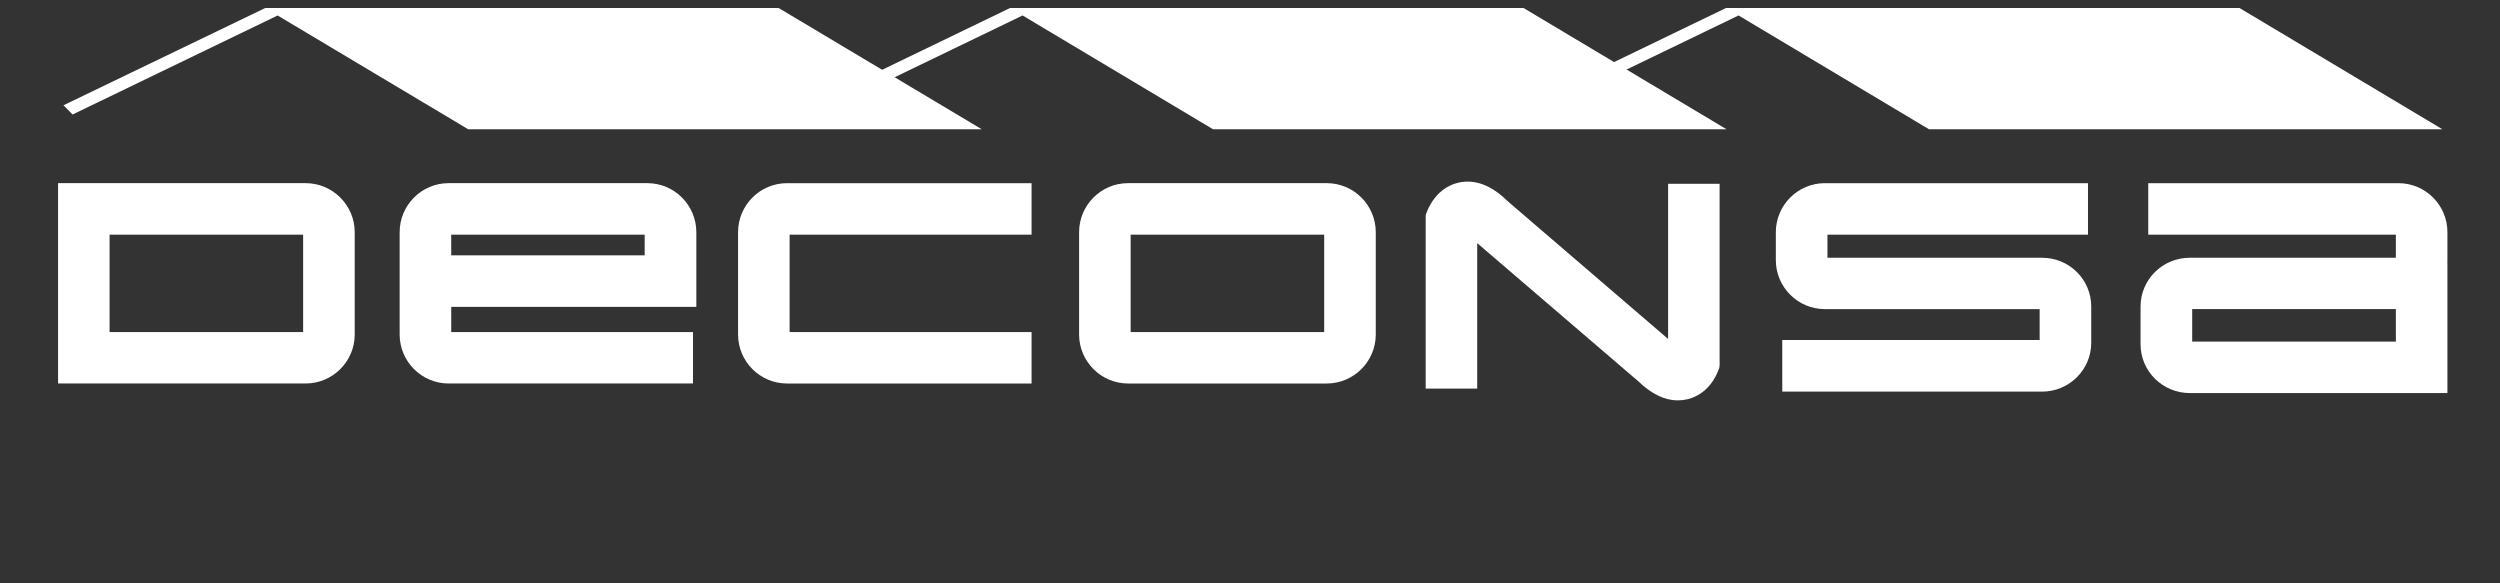 <?xml version="1.0" encoding="UTF-8"?> <!-- Generator: Adobe Illustrator 16.0.0, SVG Export Plug-In . SVG Version: 6.00 Build 0) --> <svg xmlns="http://www.w3.org/2000/svg" xmlns:xlink="http://www.w3.org/1999/xlink" version="1.1" id="Layer_1" x="0px" y="0px" width="150px" height="35px" viewBox="0 0 150 35" xml:space="preserve"><rect x="0" y="0" width="150" height="35" fill="#333333" stroke="none"/> <g> <polygon fill="#FFFFFF" points="146.547,7.757 134.37,0.48 105.237,0.48 103.559,0.48 89.629,7.209 91.305,7.209 104.313,0.928 115.743,7.757 "></polygon> <polygon fill="#FFFFFF" points="103.595,7.757 91.412,0.48 62.282,0.48 60.604,0.48 46.671,7.209 48.349,7.209 61.353,0.928 72.785,7.757 "></polygon> <polygon fill="#FFFFFF" points="46.719,0.48 17.584,0.48 15.916,0.48 3.807,6.317 4.356,6.87 16.656,0.929 28.095,7.757 58.908,7.757 "></polygon> <path fill="#FFFFFF" d="M18.337,10.989h-4.893H6.418H3.485v2.945v6.136v2.94h2.933h7.026h4.893c1.622,0,2.946-1.324,2.946-2.94 v-6.136C21.283,12.311,19.959,10.989,18.337,10.989 M18.188,19.923h-4.743H6.574v-5.842h6.871h4.743V19.923z"></path> <path fill="#FFFFFF" d="M79.604,10.989H67.681c-1.617,0-2.935,1.322-2.935,2.946v6.135c0,1.616,1.318,2.94,2.935,2.94h11.923 c1.625,0,2.942-1.324,2.942-2.94v-6.135C82.546,12.311,81.229,10.989,79.604,10.989 M79.451,19.923H67.839v-5.842h11.612V19.923z"></path> <path fill="#FFFFFF" d="M146.846,13.935c0-1.624-1.312-2.945-2.938-2.945h-15.013v3.089h14.856v1.386h-0.525h-11.186h-0.652 c-1.631,0-2.955,1.303-2.955,2.929v2.264c0,1.616,1.324,2.926,2.955,2.926h13.909h1.548v-7.81h-0.005 c0-0.061,0.005-0.109,0.005-0.164V13.935z M131.531,18.544h0.51h11.186h0.525v1.952h-12.221V18.544z"></path> <path fill="#FFFFFF" d="M122.529,15.466h-0.406h-10.197h-2.279v-1.385h15.632v-3.091h-15.792c-1.618,0-2.937,1.322-2.937,2.946 v1.674c0,1.612,1.318,2.936,2.937,2.936h2.439h10.197h0.256v1.853h-15.443v3.098h15.594c1.625,0,2.944-1.319,2.944-2.929v-2.172 C125.474,16.768,124.154,15.466,122.529,15.466"></path> <path fill="#FFFFFF" d="M38.837,10.989H26.915c-1.62,0-2.936,1.321-2.936,2.945v6.136c0,1.616,1.316,2.94,2.936,2.94H41.58v-3.088 H27.074v-1.509h0.64h11.124h2.942v-2.936v-0.877v-0.667C41.779,12.31,40.464,10.989,38.837,10.989 M38.682,15.318H27.713h-0.64 v-1.238h11.608v0.521V15.318z"></path> <path fill="#FFFFFF" d="M44.284,13.934v6.137c0,1.614,1.315,2.939,2.94,2.939h14.67v-3.088H47.377V14.08h14.517V10.99h-14.67 C45.599,10.99,44.284,12.311,44.284,13.934"></path> <path fill="#FFFFFF" d="M100.087,20.338l-9.382-8.055l-0.267-0.233c-0.964-0.942-1.948-1.312-2.925-1.092 c-0.093,0.03-0.184,0.049-0.275,0.077c-0.312,0.115-0.604,0.289-0.853,0.519c-0.201,0.184-0.364,0.395-0.505,0.62 c-0.055,0.095-0.102,0.183-0.152,0.27c-0.047,0.103-0.096,0.208-0.133,0.315c-0.027,0.06-0.054,0.12-0.054,0.193v0.129v0.263v0.377 V14.2v0.556v0.633v0.687v0.716v0.748v0.76v0.766v0.731v0.706v0.657v0.597v0.521v0.43v0.331v0.202v0.076h3.091v-8.729l9.384,8.049 l0.268,0.226c0.787,0.767,1.586,1.159,2.377,1.159c0.183,0,0.368-0.017,0.546-0.057c1.307-0.296,1.791-1.473,1.877-1.71 c0.014-0.05,0.043-0.102,0.065-0.149c0.01-0.047,0.01-0.081,0.021-0.118c0.017-0.118,0.006-0.243,0.006-0.353v-0.379v-0.485v-0.578 v-0.664v-0.725v-0.763v-0.806v-0.808v-0.808V14.83v-0.764v-0.715v-0.646v-0.56v-0.469v-0.354v-0.224v-0.071h-3.09V20.338z"></path> </g> </svg> 